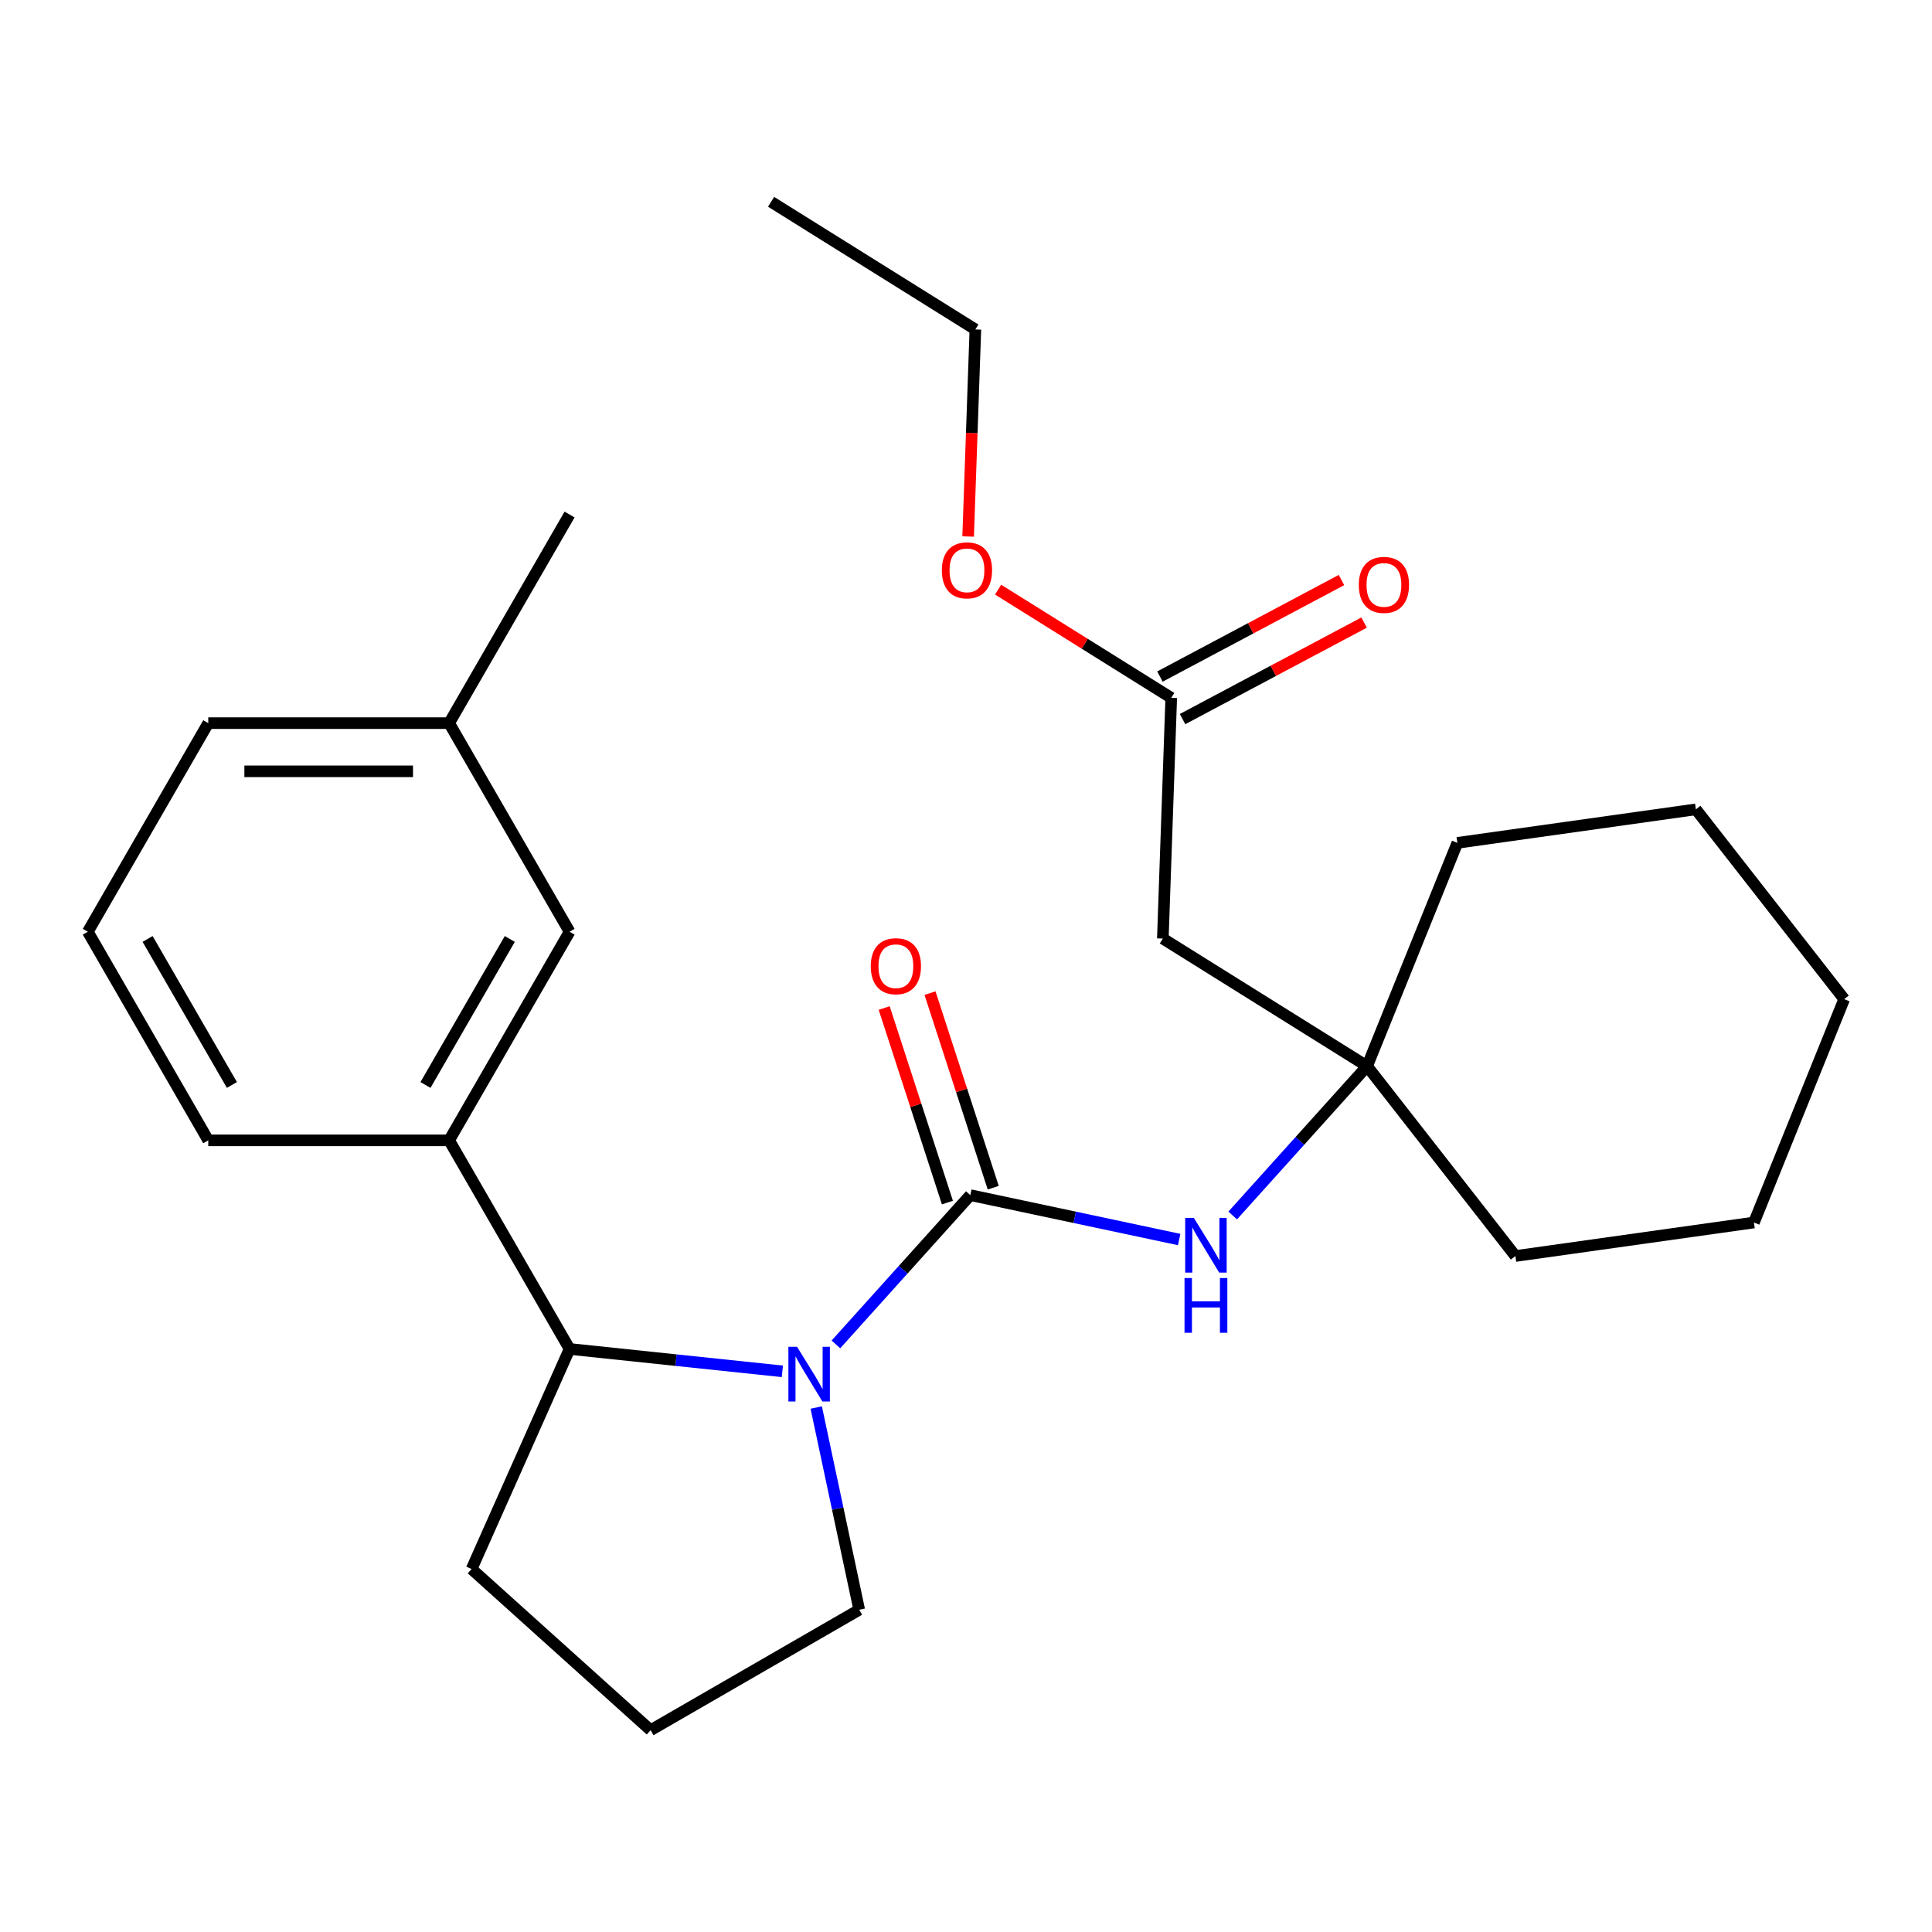 <?xml version='1.0' encoding='iso-8859-1'?>
<svg version='1.1' baseProfile='full'
              xmlns='http://www.w3.org/2000/svg'
                      xmlns:rdkit='http://www.rdkit.org/xml'
                      xmlns:xlink='http://www.w3.org/1999/xlink'
                  xml:space='preserve'
width='1000px' height='1000px' viewBox='0 0 1000 1000'>
<!-- END OF HEADER -->
<rect style='opacity:1.0;fill:#FFFFFF;stroke:none' width='1000' height='1000' x='0' y='0'> </rect>
<path class='bond-0' d='M 502.234,618.599 L 467.449,657.232' style='fill:none;fill-rule:evenodd;stroke:#000000;stroke-width:6px;stroke-linecap:butt;stroke-linejoin:miter;stroke-opacity:1' />
<path class='bond-0' d='M 467.449,657.232 L 432.665,695.864' style='fill:none;fill-rule:evenodd;stroke:#0000FF;stroke-width:6px;stroke-linecap:butt;stroke-linejoin:miter;stroke-opacity:1' />
<path class='bond-2' d='M 502.234,618.599 L 556.283,630.088' style='fill:none;fill-rule:evenodd;stroke:#000000;stroke-width:6px;stroke-linecap:butt;stroke-linejoin:miter;stroke-opacity:1' />
<path class='bond-2' d='M 556.283,630.088 L 610.331,641.576' style='fill:none;fill-rule:evenodd;stroke:#0000FF;stroke-width:6px;stroke-linecap:butt;stroke-linejoin:miter;stroke-opacity:1' />
<path class='bond-7' d='M 514.092,614.747 L 497.732,564.397' style='fill:none;fill-rule:evenodd;stroke:#000000;stroke-width:6px;stroke-linecap:butt;stroke-linejoin:miter;stroke-opacity:1' />
<path class='bond-7' d='M 497.732,564.397 L 481.373,514.047' style='fill:none;fill-rule:evenodd;stroke:#FF0000;stroke-width:6px;stroke-linecap:butt;stroke-linejoin:miter;stroke-opacity:1' />
<path class='bond-7' d='M 490.376,622.452 L 474.017,572.102' style='fill:none;fill-rule:evenodd;stroke:#000000;stroke-width:6px;stroke-linecap:butt;stroke-linejoin:miter;stroke-opacity:1' />
<path class='bond-7' d='M 474.017,572.102 L 457.657,521.753' style='fill:none;fill-rule:evenodd;stroke:#FF0000;stroke-width:6px;stroke-linecap:butt;stroke-linejoin:miter;stroke-opacity:1' />
<path class='bond-1' d='M 404.951,709.797 L 349.881,704.009' style='fill:none;fill-rule:evenodd;stroke:#0000FF;stroke-width:6px;stroke-linecap:butt;stroke-linejoin:miter;stroke-opacity:1' />
<path class='bond-1' d='M 349.881,704.009 L 294.812,698.221' style='fill:none;fill-rule:evenodd;stroke:#000000;stroke-width:6px;stroke-linecap:butt;stroke-linejoin:miter;stroke-opacity:1' />
<path class='bond-10' d='M 422.48,728.531 L 433.605,780.869' style='fill:none;fill-rule:evenodd;stroke:#0000FF;stroke-width:6px;stroke-linecap:butt;stroke-linejoin:miter;stroke-opacity:1' />
<path class='bond-10' d='M 433.605,780.869 L 444.73,833.208' style='fill:none;fill-rule:evenodd;stroke:#000000;stroke-width:6px;stroke-linecap:butt;stroke-linejoin:miter;stroke-opacity:1' />
<path class='bond-4' d='M 294.812,698.221 L 232.473,590.246' style='fill:none;fill-rule:evenodd;stroke:#000000;stroke-width:6px;stroke-linecap:butt;stroke-linejoin:miter;stroke-opacity:1' />
<path class='bond-13' d='M 294.812,698.221 L 244.101,812.121' style='fill:none;fill-rule:evenodd;stroke:#000000;stroke-width:6px;stroke-linecap:butt;stroke-linejoin:miter;stroke-opacity:1' />
<path class='bond-3' d='M 638.045,629.132 L 672.83,590.5' style='fill:none;fill-rule:evenodd;stroke:#0000FF;stroke-width:6px;stroke-linecap:butt;stroke-linejoin:miter;stroke-opacity:1' />
<path class='bond-3' d='M 672.83,590.5 L 707.615,551.867' style='fill:none;fill-rule:evenodd;stroke:#000000;stroke-width:6px;stroke-linecap:butt;stroke-linejoin:miter;stroke-opacity:1' />
<path class='bond-5' d='M 707.615,551.867 L 601.881,485.798' style='fill:none;fill-rule:evenodd;stroke:#000000;stroke-width:6px;stroke-linecap:butt;stroke-linejoin:miter;stroke-opacity:1' />
<path class='bond-16' d='M 707.615,551.867 L 784.375,650.115' style='fill:none;fill-rule:evenodd;stroke:#000000;stroke-width:6px;stroke-linecap:butt;stroke-linejoin:miter;stroke-opacity:1' />
<path class='bond-17' d='M 707.615,551.867 L 754.32,436.267' style='fill:none;fill-rule:evenodd;stroke:#000000;stroke-width:6px;stroke-linecap:butt;stroke-linejoin:miter;stroke-opacity:1' />
<path class='bond-8' d='M 232.473,590.246 L 294.812,482.271' style='fill:none;fill-rule:evenodd;stroke:#000000;stroke-width:6px;stroke-linecap:butt;stroke-linejoin:miter;stroke-opacity:1' />
<path class='bond-8' d='M 220.229,561.582 L 263.866,486' style='fill:none;fill-rule:evenodd;stroke:#000000;stroke-width:6px;stroke-linecap:butt;stroke-linejoin:miter;stroke-opacity:1' />
<path class='bond-14' d='M 232.473,590.246 L 107.794,590.246' style='fill:none;fill-rule:evenodd;stroke:#000000;stroke-width:6px;stroke-linecap:butt;stroke-linejoin:miter;stroke-opacity:1' />
<path class='bond-6' d='M 601.881,485.798 L 606.232,361.195' style='fill:none;fill-rule:evenodd;stroke:#000000;stroke-width:6px;stroke-linecap:butt;stroke-linejoin:miter;stroke-opacity:1' />
<path class='bond-9' d='M 612.086,372.203 L 659.07,347.221' style='fill:none;fill-rule:evenodd;stroke:#000000;stroke-width:6px;stroke-linecap:butt;stroke-linejoin:miter;stroke-opacity:1' />
<path class='bond-9' d='M 659.07,347.221 L 706.053,322.24' style='fill:none;fill-rule:evenodd;stroke:#FF0000;stroke-width:6px;stroke-linecap:butt;stroke-linejoin:miter;stroke-opacity:1' />
<path class='bond-9' d='M 600.379,350.186 L 647.363,325.204' style='fill:none;fill-rule:evenodd;stroke:#000000;stroke-width:6px;stroke-linecap:butt;stroke-linejoin:miter;stroke-opacity:1' />
<path class='bond-9' d='M 647.363,325.204 L 694.347,300.223' style='fill:none;fill-rule:evenodd;stroke:#FF0000;stroke-width:6px;stroke-linecap:butt;stroke-linejoin:miter;stroke-opacity:1' />
<path class='bond-12' d='M 606.232,361.195 L 561.424,333.195' style='fill:none;fill-rule:evenodd;stroke:#000000;stroke-width:6px;stroke-linecap:butt;stroke-linejoin:miter;stroke-opacity:1' />
<path class='bond-12' d='M 561.424,333.195 L 516.616,305.196' style='fill:none;fill-rule:evenodd;stroke:#FF0000;stroke-width:6px;stroke-linecap:butt;stroke-linejoin:miter;stroke-opacity:1' />
<path class='bond-11' d='M 294.812,482.271 L 232.473,374.296' style='fill:none;fill-rule:evenodd;stroke:#000000;stroke-width:6px;stroke-linecap:butt;stroke-linejoin:miter;stroke-opacity:1' />
<path class='bond-15' d='M 444.73,833.208 L 336.755,895.547' style='fill:none;fill-rule:evenodd;stroke:#000000;stroke-width:6px;stroke-linecap:butt;stroke-linejoin:miter;stroke-opacity:1' />
<path class='bond-21' d='M 232.473,374.296 L 294.812,266.321' style='fill:none;fill-rule:evenodd;stroke:#000000;stroke-width:6px;stroke-linecap:butt;stroke-linejoin:miter;stroke-opacity:1' />
<path class='bond-28' d='M 232.473,374.296 L 107.794,374.296' style='fill:none;fill-rule:evenodd;stroke:#000000;stroke-width:6px;stroke-linecap:butt;stroke-linejoin:miter;stroke-opacity:1' />
<path class='bond-28' d='M 213.771,399.232 L 126.496,399.232' style='fill:none;fill-rule:evenodd;stroke:#000000;stroke-width:6px;stroke-linecap:butt;stroke-linejoin:miter;stroke-opacity:1' />
<path class='bond-20' d='M 501.108,277.688 L 502.979,224.105' style='fill:none;fill-rule:evenodd;stroke:#FF0000;stroke-width:6px;stroke-linecap:butt;stroke-linejoin:miter;stroke-opacity:1' />
<path class='bond-20' d='M 502.979,224.105 L 504.85,170.522' style='fill:none;fill-rule:evenodd;stroke:#000000;stroke-width:6px;stroke-linecap:butt;stroke-linejoin:miter;stroke-opacity:1' />
<path class='bond-26' d='M 244.101,812.121 L 336.755,895.547' style='fill:none;fill-rule:evenodd;stroke:#000000;stroke-width:6px;stroke-linecap:butt;stroke-linejoin:miter;stroke-opacity:1' />
<path class='bond-18' d='M 107.794,590.246 L 45.455,482.271' style='fill:none;fill-rule:evenodd;stroke:#000000;stroke-width:6px;stroke-linecap:butt;stroke-linejoin:miter;stroke-opacity:1' />
<path class='bond-18' d='M 120.038,561.582 L 76.4,486' style='fill:none;fill-rule:evenodd;stroke:#000000;stroke-width:6px;stroke-linecap:butt;stroke-linejoin:miter;stroke-opacity:1' />
<path class='bond-24' d='M 784.375,650.115 L 907.84,632.763' style='fill:none;fill-rule:evenodd;stroke:#000000;stroke-width:6px;stroke-linecap:butt;stroke-linejoin:miter;stroke-opacity:1' />
<path class='bond-23' d='M 754.32,436.267 L 877.786,418.915' style='fill:none;fill-rule:evenodd;stroke:#000000;stroke-width:6px;stroke-linecap:butt;stroke-linejoin:miter;stroke-opacity:1' />
<path class='bond-19' d='M 45.455,482.271 L 107.794,374.296' style='fill:none;fill-rule:evenodd;stroke:#000000;stroke-width:6px;stroke-linecap:butt;stroke-linejoin:miter;stroke-opacity:1' />
<path class='bond-22' d='M 504.85,170.522 L 399.116,104.453' style='fill:none;fill-rule:evenodd;stroke:#000000;stroke-width:6px;stroke-linecap:butt;stroke-linejoin:miter;stroke-opacity:1' />
<path class='bond-25' d='M 877.786,418.915 L 954.545,517.163' style='fill:none;fill-rule:evenodd;stroke:#000000;stroke-width:6px;stroke-linecap:butt;stroke-linejoin:miter;stroke-opacity:1' />
<path class='bond-27' d='M 907.84,632.763 L 954.545,517.163' style='fill:none;fill-rule:evenodd;stroke:#000000;stroke-width:6px;stroke-linecap:butt;stroke-linejoin:miter;stroke-opacity:1' />
<path  class='atom-1' d='M 412.548 697.094
L 421.828 712.094
Q 422.748 713.574, 424.228 716.254
Q 425.708 718.934, 425.788 719.094
L 425.788 697.094
L 429.548 697.094
L 429.548 725.414
L 425.668 725.414
L 415.708 709.014
Q 414.548 707.094, 413.308 704.894
Q 412.108 702.694, 411.748 702.014
L 411.748 725.414
L 408.068 725.414
L 408.068 697.094
L 412.548 697.094
' fill='#0000FF'/>
<path  class='atom-3' d='M 617.928 630.362
L 627.208 645.362
Q 628.128 646.842, 629.608 649.522
Q 631.088 652.202, 631.168 652.362
L 631.168 630.362
L 634.928 630.362
L 634.928 658.682
L 631.048 658.682
L 621.088 642.282
Q 619.928 640.362, 618.688 638.162
Q 617.488 635.962, 617.128 635.282
L 617.128 658.682
L 613.448 658.682
L 613.448 630.362
L 617.928 630.362
' fill='#0000FF'/>
<path  class='atom-3' d='M 613.108 661.514
L 616.948 661.514
L 616.948 673.554
L 631.428 673.554
L 631.428 661.514
L 635.268 661.514
L 635.268 689.834
L 631.428 689.834
L 631.428 676.754
L 616.948 676.754
L 616.948 689.834
L 613.108 689.834
L 613.108 661.514
' fill='#0000FF'/>
<path  class='atom-8' d='M 450.706 500.103
Q 450.706 493.303, 454.066 489.503
Q 457.426 485.703, 463.706 485.703
Q 469.986 485.703, 473.346 489.503
Q 476.706 493.303, 476.706 500.103
Q 476.706 506.983, 473.306 510.903
Q 469.906 514.783, 463.706 514.783
Q 457.466 514.783, 454.066 510.903
Q 450.706 507.023, 450.706 500.103
M 463.706 511.583
Q 468.026 511.583, 470.346 508.703
Q 472.706 505.783, 472.706 500.103
Q 472.706 494.543, 470.346 491.743
Q 468.026 488.903, 463.706 488.903
Q 459.386 488.903, 457.026 491.703
Q 454.706 494.503, 454.706 500.103
Q 454.706 505.823, 457.026 508.703
Q 459.386 511.583, 463.706 511.583
' fill='#FF0000'/>
<path  class='atom-10' d='M 703.317 302.742
Q 703.317 295.942, 706.677 292.142
Q 710.037 288.342, 716.317 288.342
Q 722.597 288.342, 725.957 292.142
Q 729.317 295.942, 729.317 302.742
Q 729.317 309.622, 725.917 313.542
Q 722.517 317.422, 716.317 317.422
Q 710.077 317.422, 706.677 313.542
Q 703.317 309.662, 703.317 302.742
M 716.317 314.222
Q 720.637 314.222, 722.957 311.342
Q 725.317 308.422, 725.317 302.742
Q 725.317 297.182, 722.957 294.382
Q 720.637 291.542, 716.317 291.542
Q 711.997 291.542, 709.637 294.342
Q 707.317 297.142, 707.317 302.742
Q 707.317 308.462, 709.637 311.342
Q 711.997 314.222, 716.317 314.222
' fill='#FF0000'/>
<path  class='atom-13' d='M 487.499 295.205
Q 487.499 288.405, 490.859 284.605
Q 494.219 280.805, 500.499 280.805
Q 506.779 280.805, 510.139 284.605
Q 513.499 288.405, 513.499 295.205
Q 513.499 302.085, 510.099 306.005
Q 506.699 309.885, 500.499 309.885
Q 494.259 309.885, 490.859 306.005
Q 487.499 302.125, 487.499 295.205
M 500.499 306.685
Q 504.819 306.685, 507.139 303.805
Q 509.499 300.885, 509.499 295.205
Q 509.499 289.645, 507.139 286.845
Q 504.819 284.005, 500.499 284.005
Q 496.179 284.005, 493.819 286.805
Q 491.499 289.605, 491.499 295.205
Q 491.499 300.925, 493.819 303.805
Q 496.179 306.685, 500.499 306.685
' fill='#FF0000'/>
</svg>
